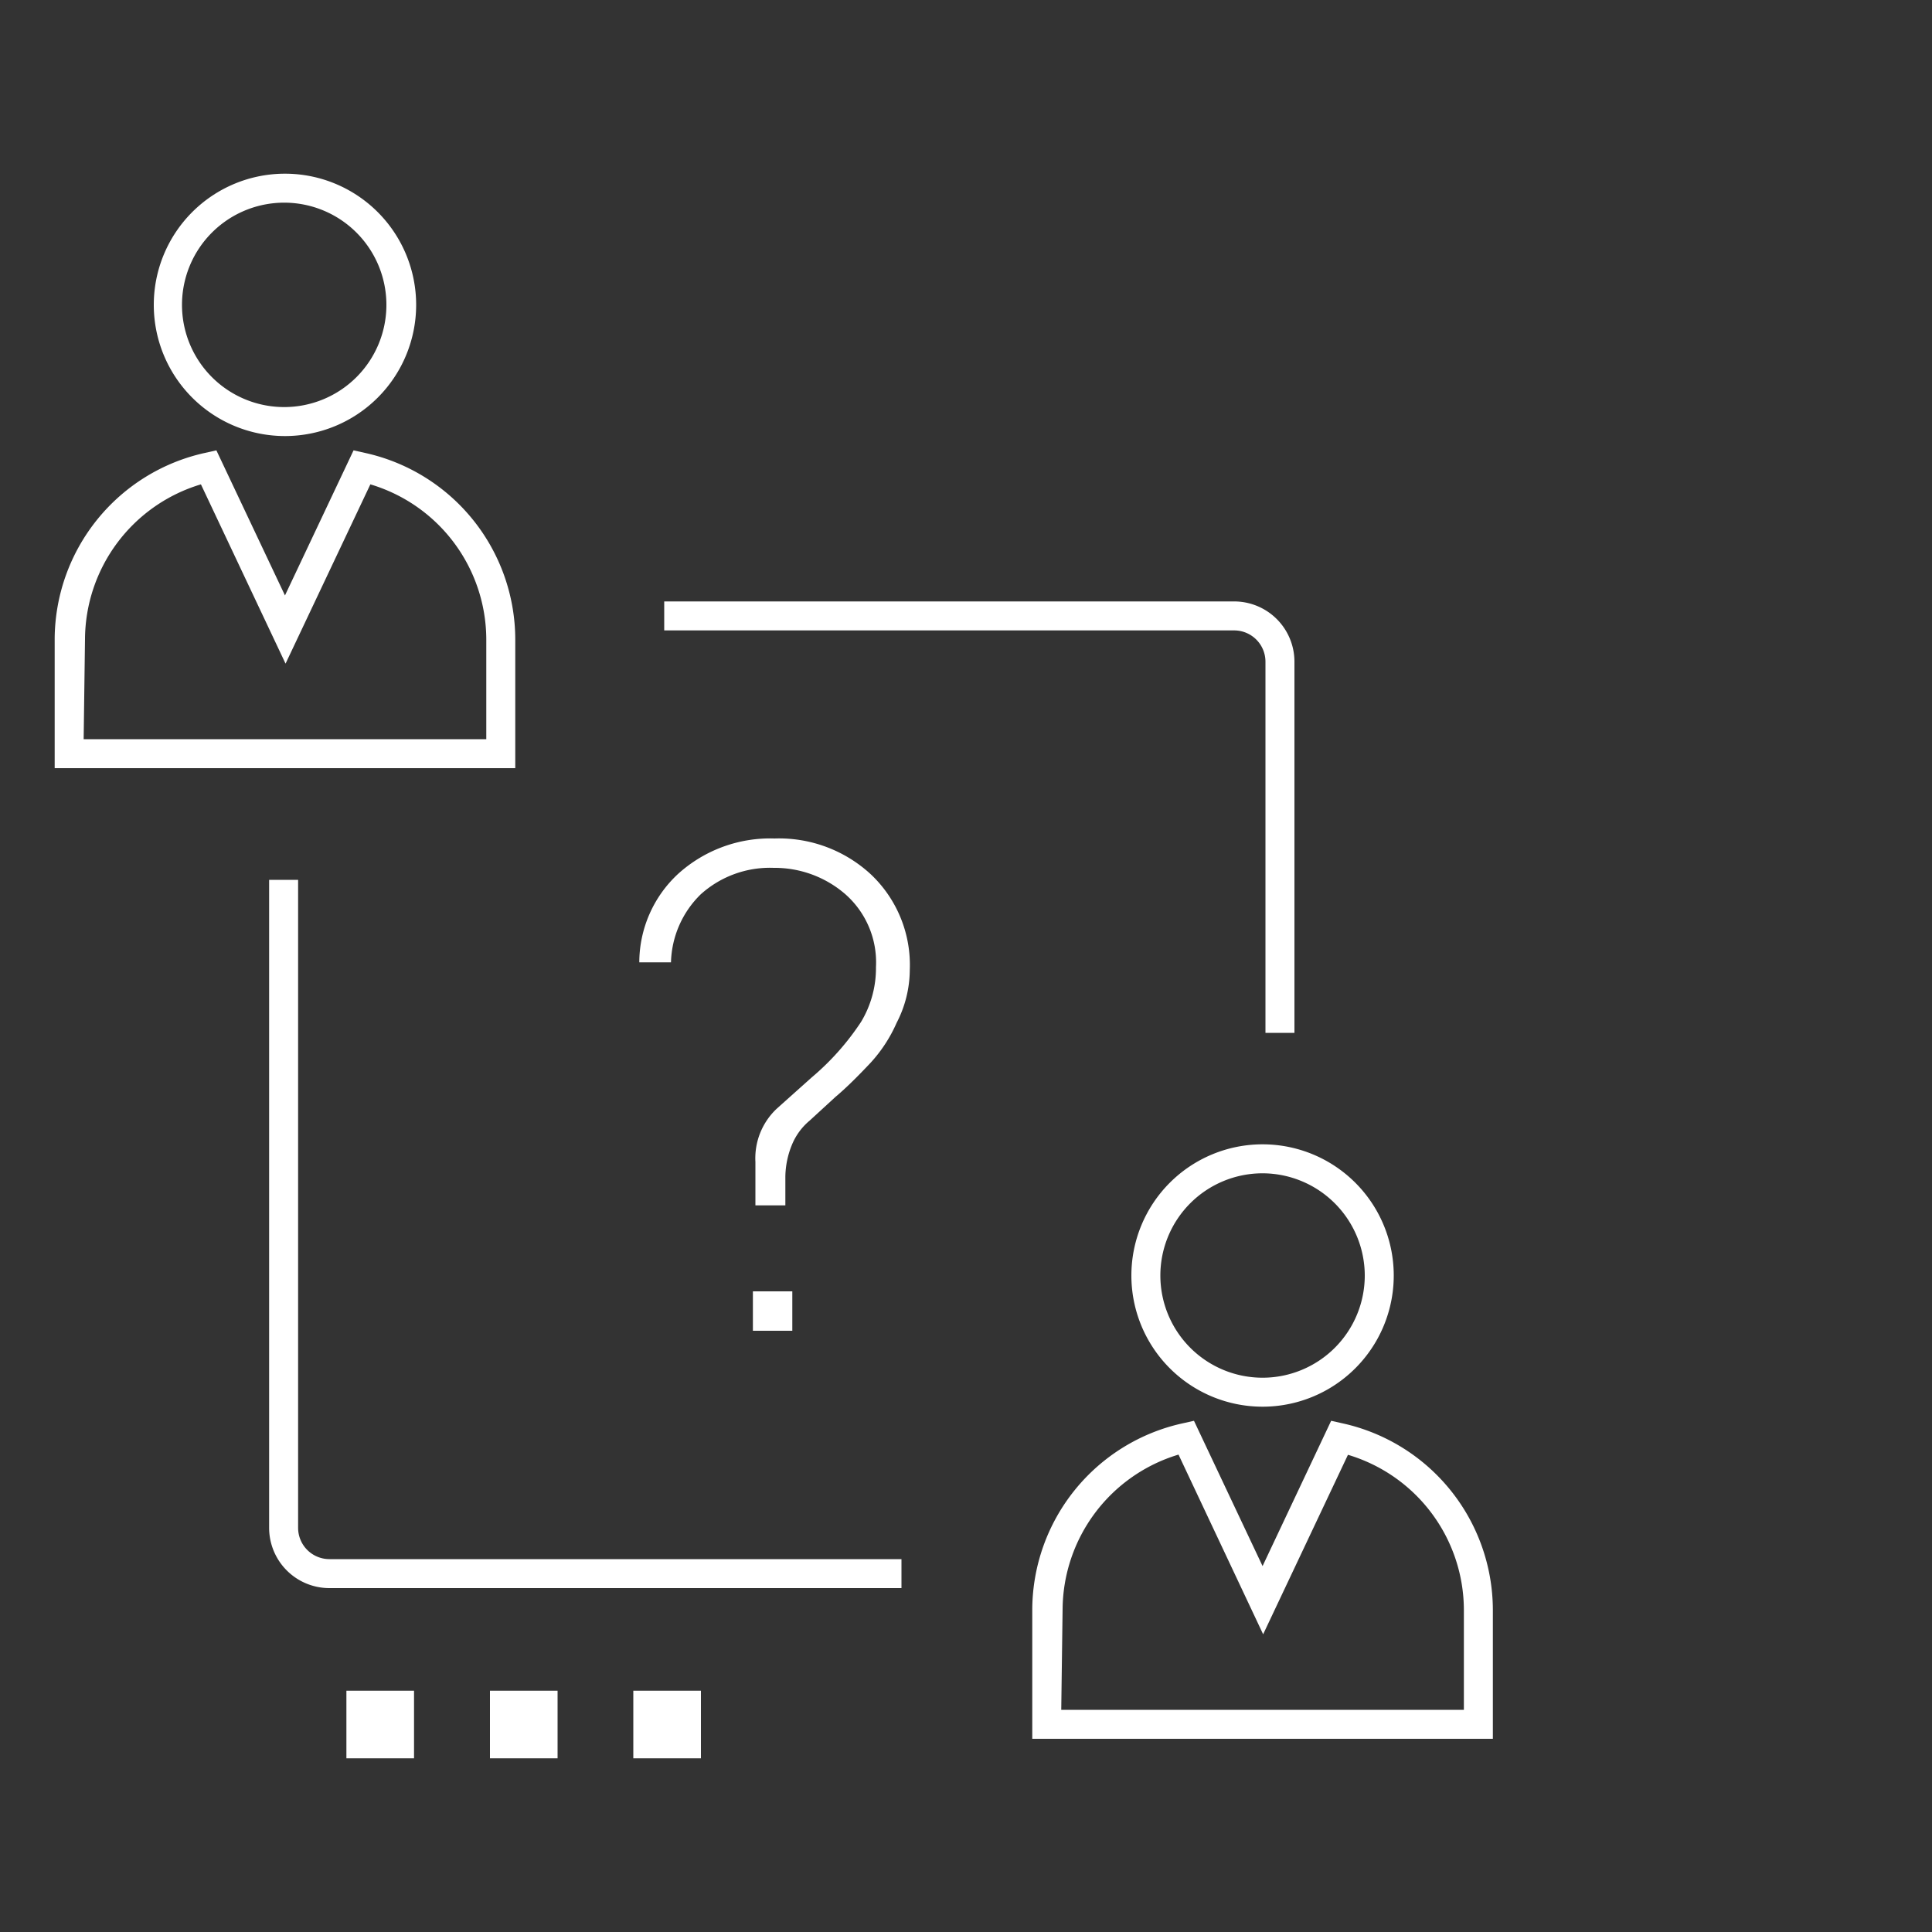 <svg xmlns="http://www.w3.org/2000/svg" viewBox="0 0 100 100"><rect x="0" y="0" width="100" height="100" fill="#333333" stroke="none"/><defs><style>.cls-1{fill:#fff;}</style></defs><g id="opis"><path class="cls-1" d="M14.75,22.57a6.79,6.79,0,1,1,6.79-6.79A6.79,6.79,0,0,1,14.75,22.57Zm0-12.08A5.29,5.29,0,1,0,20,15.78,5.29,5.29,0,0,0,14.75,10.49Z"/><path class="cls-1" d="M26.67,39.76H2.83V33.07a9.91,9.91,0,0,1,7.79-9.63l.58-.13,3.55,7.51,3.55-7.51.58.13a9.9,9.9,0,0,1,7.79,9.63ZM4.33,38.26H25.17V33.07a8.4,8.4,0,0,0-6-8l-4.39,9.28-4.38-9.28a8.41,8.41,0,0,0-6,8Z"/><path class="cls-1" d="M65.35,72.81A6.79,6.79,0,1,1,72.14,66,6.79,6.79,0,0,1,65.35,72.81Zm0-12.08A5.29,5.29,0,1,0,70.64,66,5.3,5.3,0,0,0,65.35,60.73Z"/><path class="cls-1" d="M77.27,90H53.43v-6.7a9.91,9.91,0,0,1,7.79-9.63l.58-.13,3.55,7.52,3.55-7.52.58.13a9.91,9.91,0,0,1,7.79,9.63Zm-22.34-1.5H75.77v-5.2a8.4,8.4,0,0,0-6-8l-4.39,9.29L61,75.29a8.42,8.42,0,0,0-6,8Z"/><rect class="cls-1" x="38.97" y="66.84" width="2.04" height="2.04"/><path class="cls-1" d="M45.07,55a7.55,7.55,0,0,0,1.34-2.06,6,6,0,0,0,.68-2.73,6.45,6.45,0,0,0-2-4.94,7,7,0,0,0-5-1.87,7.1,7.1,0,0,0-5,1.84,6.26,6.26,0,0,0-2,4.57h1.64a5.1,5.1,0,0,1,1.54-3.52,5.35,5.35,0,0,1,3.78-1.37,5.58,5.58,0,0,1,3.7,1.36,4.7,4.7,0,0,1,1.59,3.78,5.39,5.39,0,0,1-.77,2.83,13.38,13.38,0,0,1-2.56,2.88l-1.8,1.61a3.52,3.52,0,0,0-1.11,2.76v2.25h1.55v-1.5A4.5,4.5,0,0,1,41,59.23,3.22,3.22,0,0,1,41.91,58l1.34-1.23C43.81,56.3,44.42,55.69,45.07,55Z"/><path class="cls-1" d="M46.66,82.2H17.05a3.12,3.12,0,0,1-3.12-3.12V45.54h1.5V79.08a1.62,1.62,0,0,0,1.62,1.62H46.66Z"/><path class="cls-1" d="M67,53.46H65.5V34.25a1.62,1.62,0,0,0-1.62-1.62H34.38v-1.5h29.5A3.12,3.12,0,0,1,67,34.25Z"/><rect class="cls-1" x="17.93" y="87.51" width="3.5" height="3.5"/><rect class="cls-1" x="25.36" y="87.51" width="3.5" height="3.5"/><rect class="cls-1" x="32.78" y="87.51" width="3.5" height="3.5"/></g></svg>